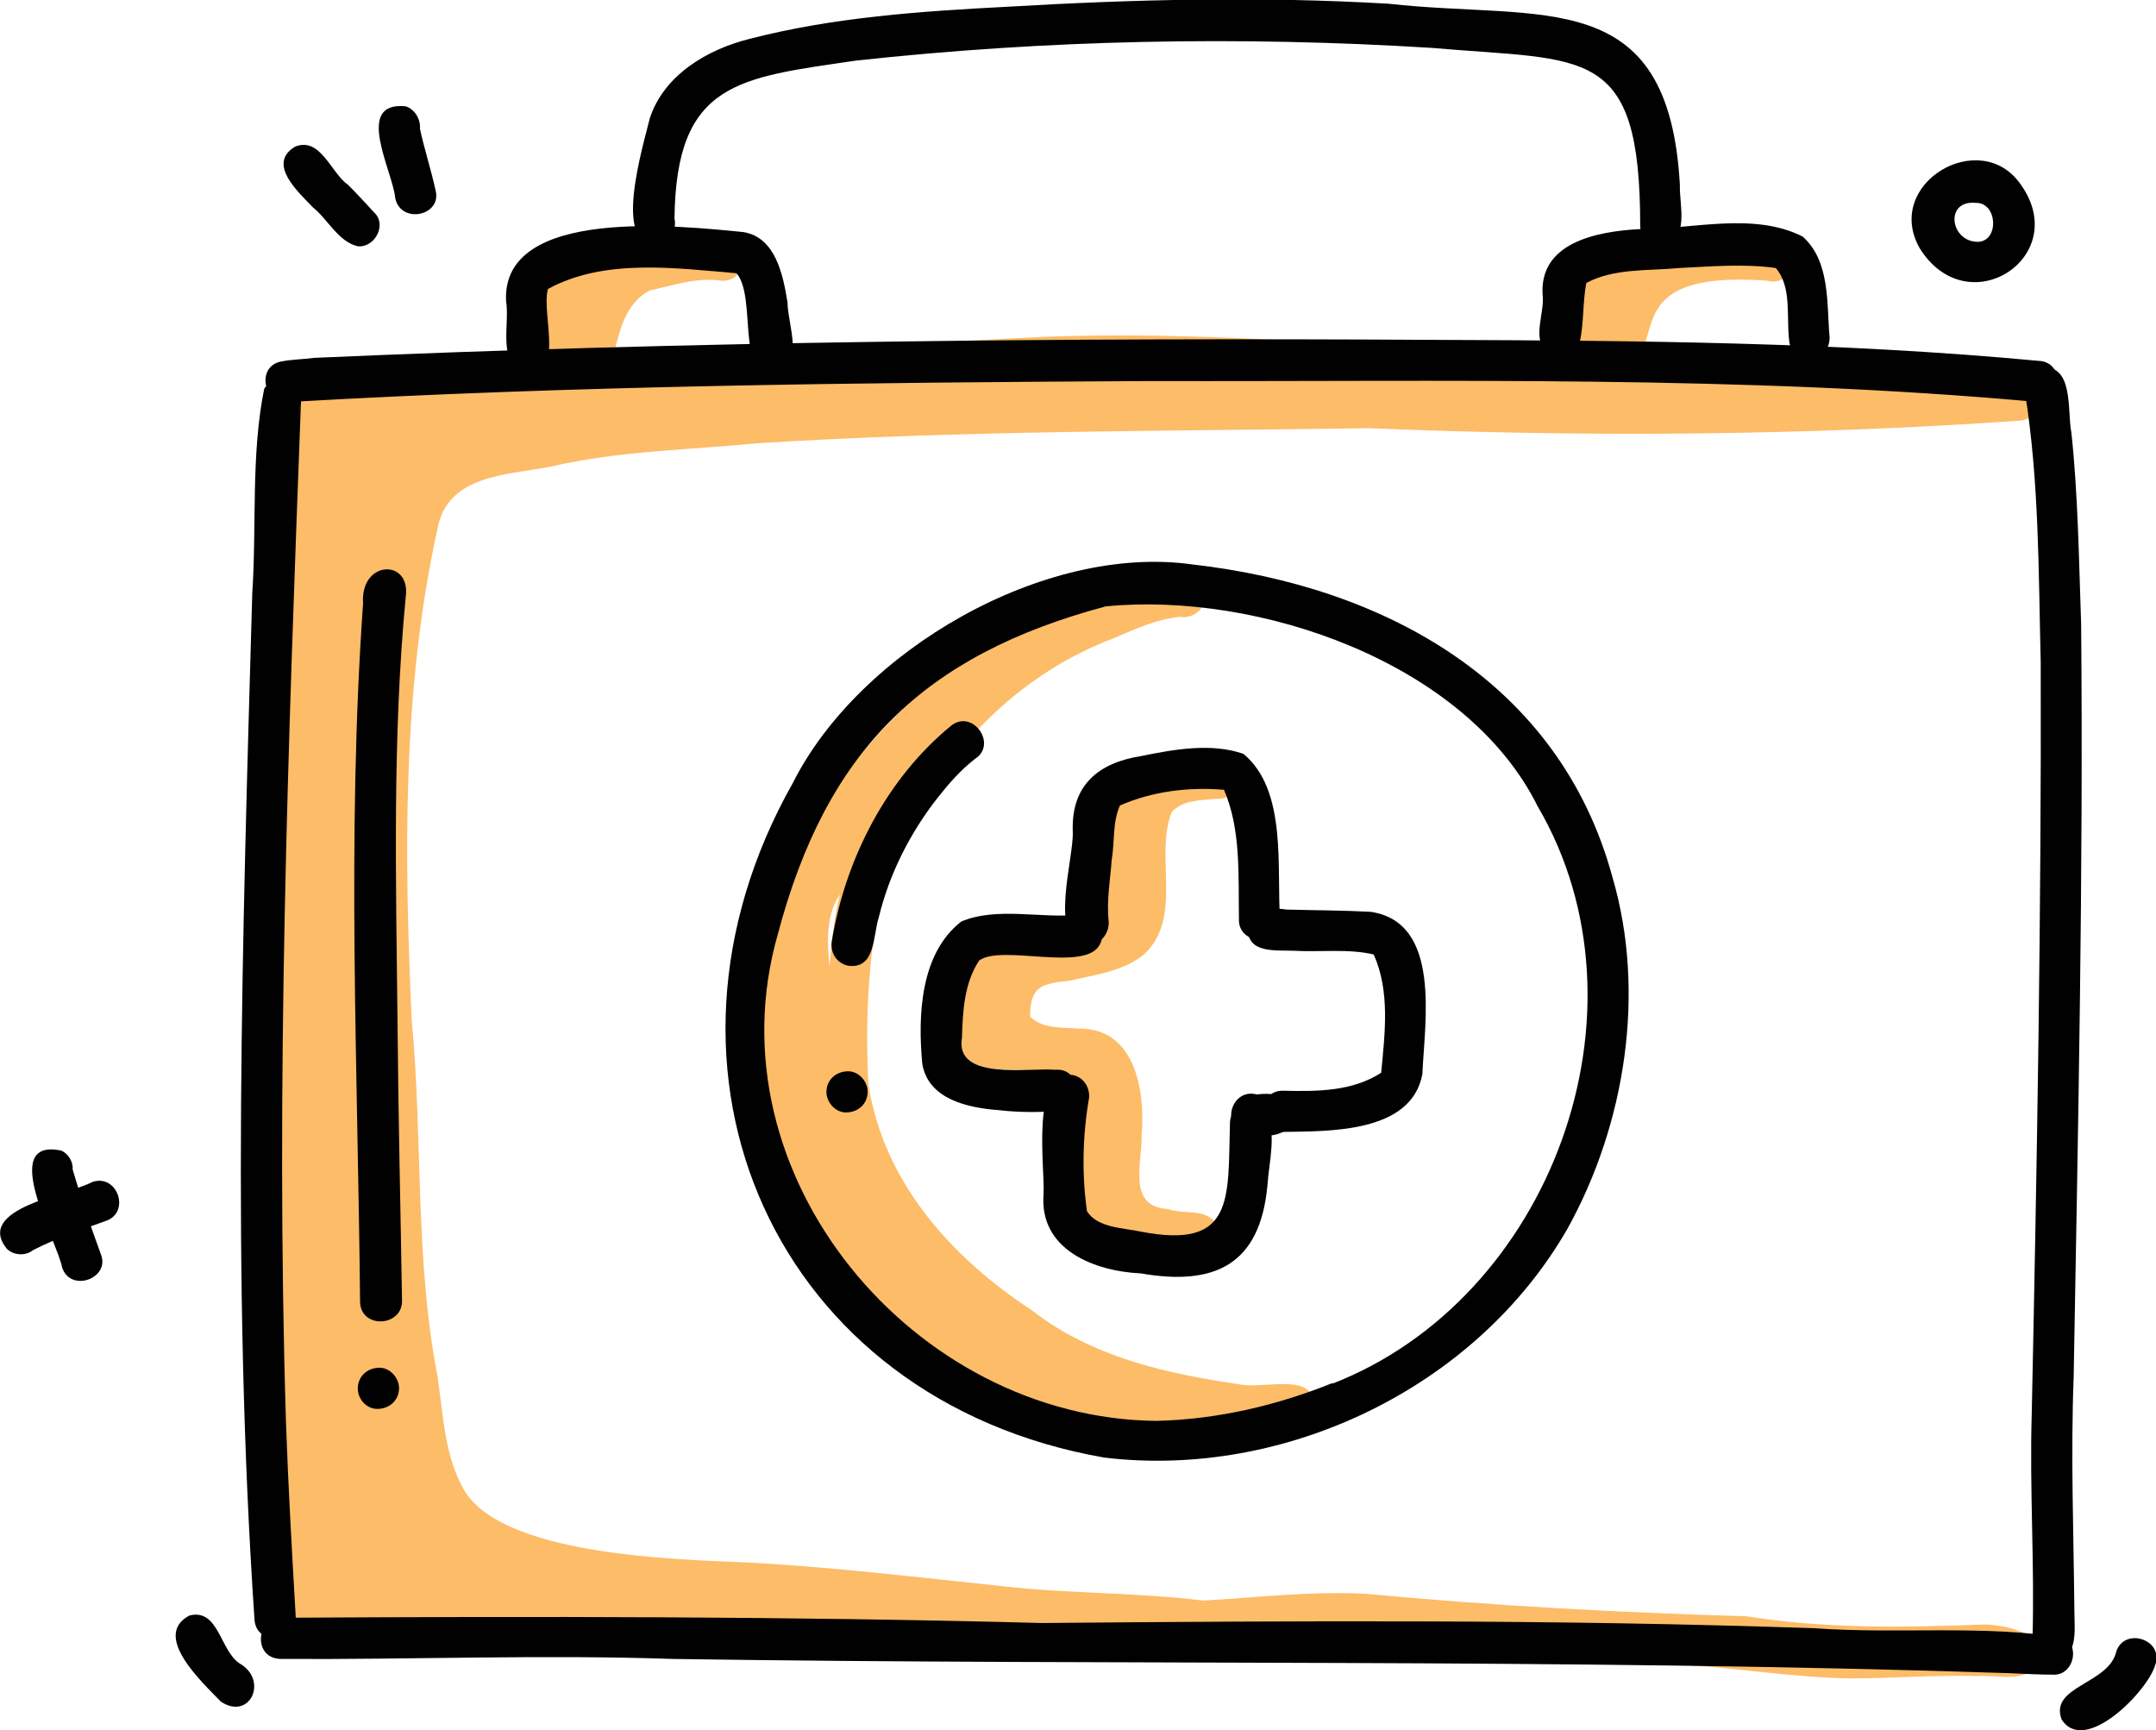 <?xml version="1.0" encoding="utf-8"?>
<!-- Generator: Adobe Illustrator 28.2.0, SVG Export Plug-In . SVG Version: 6.00 Build 0)  -->
<svg version="1.1" id="Layer_1" xmlns="http://www.w3.org/2000/svg" xmlns:xlink="http://www.w3.org/1999/xlink" x="0px" y="0px"
	 viewBox="0 0 288 231.1" style="enable-background:new 0 0 288 231.1;" xml:space="preserve">
<style type="text/css">
	.st0{fill:#FDBC68;}
	.st1{fill:#010101;}
	.st2{fill:#FDBC68;stroke:#FDBC68;stroke-miterlimit:10;}
</style>
<g>
	<path class="st0" d="M110.8,129.1c0.3-3.2,0.6-6.5,1.4-9.6C110.3,122.1,110.5,126.1,110.8,129.1z M165.5,184.9
		c3.2,0.8,11.3-2.1,9.7,3.9c-2.3,3.6-18.6,2.5-23.1,2.8c-11.4-1.4-22.6-6.3-31.6-13.4c-6.6-4.1-10.7-10.8-13.1-18
		c-4-5.3-5.3-11.9-5.9-18.4c-1.6-7.9-2.3-17.1,3.8-23.2c3.7-12.5,12.8-22.7,23-30.5c3.2-1.6,10.4-9.1,13.5-5.7
		c3.8-1.5,18.3-9.9,19.2-2.6c-0.1,1.7-1.8,2.9-3.4,2.6c-3.1,0.3-5.9,1.6-8.7,2.8c-15.8,5.9-27.4,20.2-31.6,36.4
		c-1.4,7.7-1.7,15.5-1.3,23.2c2,13.1,11.1,23.2,21.8,30.2C145.7,181.2,155.7,183.5,165.5,184.9z"/>
	<path class="st0" d="M162.9,101.2c3.6,0.2,3.3,5.6-0.3,5.5c-2.1,0.2-4.6,0.1-6.1,1.8c-2.3,6,1.6,14.1-3.7,19
		c-2.8,2.3-6.6,2.7-9.9,3.5c-3.6,0.4-5.3,0.6-5.3,4.8c1.7,1.7,4.3,1.4,6.5,1.6c7.5-0.1,8.9,8.2,8.4,14.2c0.1,3.7-2,9.6,3.5,9.9
		c2.2,0.8,5.2-0.2,6.5,2.1c1.4,2.9-2,5.1-4.6,4.3c-4.6-1.3-9.9-1.4-13.8-4.4c-6.9-5.5,3.9-20.1-5.7-20.4c-2.8-0.4-5.8,0.1-8.5-0.9
		c-4.4-2.2-4.9-10.9-1.5-14c5.4-3.5,12.5-3.7,17.8-7.5c-0.6-5.7-0.7-12.7,4.3-16.6c1.8-1.2,4.3-3.4,6.5-2
		C159,101.6,161,101.2,162.9,101.2z"/>
	<path class="st0" d="M265,217c3.2,0,9.9,1.6,6.8,5.9c-2.1,1.8-5.1,0.8-7.6,1c-5.6-0.2-11.2,0.3-16.9,0.3c-7.8-0.1-16-1.5-23.7-1.9
		c-6-0.1-11.9,0-17.9-0.3c-29.5-1.6-58.9-2.2-88.4-4.3c-19.7-0.2-39.3,2.4-59,1c-4.9,0-9.8-0.1-14.7-0.2c-3.1-0.3-9.5,1.1-9-3.7
		c0.4-1.2,1.2-1.8,2.2-2c-0.8-10.2-1.1-20.4-2.2-30.6c-0.2-19.1,1.1-38.2,1.7-57.3c-0.8-14.2,0.9-28.4,1.1-42.6
		c0-5.6,0.5-11.3,0.9-16.9c0.6-4.3-0.1-9.2,2.2-13.1c0.8-1.3,2.5-1.7,3.8-0.9c0.2,0.2,0.4,0.3,0.6,0.5c7.1-1.9,18.8-2.1,21.3-2.6
		c11.4-0.5,22.6-3.3,34.1-2.6c11.7,0.2,23.3-1,34.9-1.5c17.4-1,34.8,0.1,52.1,1.2c22.6,2.2,45.5,0.1,68,3.4c2.1,0.1,4.3,0.2,6.4,0.1
		c0.9,0,1.6,0.4,2.1,1c1.9-0.1,3.8-0.2,5.7-0.2c3.5-0.1,3.9,5.3,0.2,5.5c-28.9,2-57.8,2.2-86.8,1c-27.2,0.4-54.4,0.3-81.6,2
		c-9.2,0.9-18.5,1-27.6,3.1c-5.9,1.2-14,1-15.3,8.5c-4.7,21.5-4.4,43.7-3.4,65.5c1.5,15.8,0.4,31.7,3.4,47.3
		c0.8,5.1,0.9,10.5,3.4,15.1c4.8,9.1,28.4,9.6,37.8,10c11.5,0.6,23,2,34.5,3.2c8.8,1,17.8,0.8,26.6,1.9c7.3-0.4,14.5-1.3,21.8-0.9
		c16.9,1.6,33.8,2.5,50.8,3C243.9,217.6,254.4,217.4,265,217z"/>
	<path class="st0" d="M77.2,50.7c-0.8-0.3-1.3-1-1.7-1.7c-1,1.7-3.5,1.7-4.6,0.1c-1.1-1.7-0.7-3.9-0.3-5.7c2.1-4.4,4.8-9.5,9.8-11.1
		c2.2-0.6,5.2-1.5,6.9,0.5c3.1-0.9,6.4-1.1,9.6-1.3c3.8,0.1,3.1,6.2-0.5,6c-3.3-0.5-6.4,0.6-9.6,1.3C80.3,42.2,83.9,53.1,77.2,50.7z
		"/>
	<path class="st0" d="M214.2,49.3c-1.9-0.5-4.9-3.1-4.6-5.3c0.5-5.6,6.1-13.3,12.3-10.1c3.1-1.6,19.2-4.8,17.6,1.8
		c-0.5,1.4-2,2.2-3.4,1.8C213,35.8,225.4,49.4,214.2,49.3z"/>
	<path class="st1" d="M272.2,53.7c-39.4-3.6-79-2.7-118.6-2.8c-38.3,0.2-76.9,0.6-115,2.8c-3.3,0.6-4.5-4.7-1.1-5.4
		c1.5-0.3,3-0.3,4.5-0.5c50.1-2.2,99.7-2.7,149.8-2.4c26.9,0.1,53.8,0.3,80.5,2.8C275.8,48.3,275.8,53.8,272.2,53.7z"/>
	<path class="st1" d="M34,216.4c-3.1-45.7-1.6-91.5-0.3-137.2c0.6-9-0.2-18.5,1.6-27.3c1.9-2.6,6.1,0.2,4.6,3
		c0.2-0.3,0.3-0.7,0.3-1.1c-1.7,45.3-3.4,90.9-2,136.2c0.3,8.6,0.8,17.3,1.3,25.9C39.8,219.3,34.3,220,34,216.4z"/>
	<path class="st1" d="M274.2,221.8c-1.5,0-2.7-1.3-2.7-2.8c0.3-10-0.4-20.1-0.1-30.1c0.7-33.4,1.3-66.9,1.2-100.4
		c-0.3-12.2-0.2-24.1-2.1-36.1c-0.3-1.5,0.5-3,2-3.3c4.6-0.6,3.6,5.7,4.2,8.7c0.9,8.5,1,17.1,1.3,25.6c0.3,33.5-0.4,67.1-1,100.6
		c-0.4,10.4,0,20.9,0.1,31.3C277.1,217.7,277.7,221.7,274.2,221.8z"/>
	<path class="st1" d="M268.4,223.5c-59.5-2-119-1-178.5-1.9c-17.4-0.6-34.9,0.1-52.3,0c-4.4,0-3.1-6.9,1-5.3c-0.3-0.2-0.7-0.2-1-0.2
		c33.9-0.2,67.8-0.2,101.6,0.7c34.4-0.3,68.8-0.5,103.2,0.7c11.1,0.8,22.7-0.5,33.5,1.3c1.9,1.4,1,4.8-1.4,4.9
		C272.6,223.7,270.5,223.6,268.4,223.5z"/>
	<path class="st1" d="M48.1,174c-0.3-31.1-1.8-62.3,0.4-93.4c-0.4-5.8,6.4-6,5.7-0.9c0,0,0,0,0,0c-1.8,18.8-1.3,37.9-1.1,56.8
		c0.1,12.4,0.4,24.7,0.6,37.1C53.9,177.2,48.3,177.6,48.1,174z"/>
	<path class="st1" d="M145.1,126.3c-5.2-0.7-1.6-11.6-1.8-15.3c-0.2-6.1,3.4-9.1,9.1-10c4.4-0.9,9.4-1.8,13.7-0.3
		c5.9,4.9,4.4,15.3,4.9,22.3c-0.2,3.6-5.7,3.2-5.5-0.3c-0.1-5.7,0.3-11.9-2-17.2c-4.7-0.4-9.6,0.2-13.9,2.1c-1,2.2-0.7,5-1.1,7.3
		c-0.2,2.7-0.7,5.4-0.4,8.2C148.2,124.9,146.7,126.4,145.1,126.3z"/>
	<path class="st1" d="M133.5,148.3c-4.1-0.3-9.5-1.4-10.3-6.2c-0.6-6.4-0.3-14.7,5.2-19c4.7-2,10.6-0.4,15.6-0.9c2.1-0.3,4,2,2.9,4
		c-2,3.7-13.1-0.1-16.1,2.1c-2,3-2.2,6.8-2.3,10.3c-1,5.8,8.8,4,12.5,4.3c3.5-0.3,3.9,5.3,0.4,5.5
		C138.7,148.6,136.1,148.6,133.5,148.3z"/>
	<path class="st1" d="M152.4,170.1c-6.3-0.3-13.6-3.2-13-10.6c0.2-3.6-1.8-16.5,3.9-15.9c1.4,0.3,2.2,1.5,2.2,2.9
		c-0.9,5.2-1,10.3-0.3,15.3c1.4,2.2,4.7,2.2,7.1,2.7c12.7,2.5,11.7-4.4,12-14.5c0-2.4,3.4-3.5,4.8-1.6c1.5,3,0.4,6.8,0.2,10
		C168.3,169,162.2,171.8,152.4,170.1z"/>
	<path class="st1" d="M171.2,151.2c-3.6-0.2-3.2-5.7,0.3-5.5c4.5,0.1,9.1,0.1,13-2.4c0.5-5.3,1.2-10.9-1-15.8
		c-3.3-0.8-7.2-0.3-10.7-0.5c-2.4-0.1-6.2,0.4-6.1-3c0.2-2.8,3.1-2.8,5.2-2.5c3.7,0.1,7.5,0.1,11.2,0.3c9.5,1.4,7.2,14.7,6.9,21.7
		C188.5,151.4,177.5,151.1,171.2,151.2z"/>
	<path class="st1" d="M166,151.3c0.1,0,0.2,0.1,0.2,0.1c-3.2-1.2-1.6-6.1,1.7-5.2c2.1-0.3,5,0.1,4.9,2.8
		C172.5,152.2,168.3,152,166,151.3z"/>
	<path class="st1" d="M47.8,185.3c0.1-1.6,1.4-2.6,2.9-2.6c1.5,0,2.7,1.5,2.6,2.9c-0.1,1.6-1.4,2.6-2.9,2.6
		C48.9,188.2,47.7,186.8,47.8,185.3z"/>
	<path class="st1" d="M147.5,194.7c-44-7.7-63.4-51.5-41.6-90.1c8.9-17.7,33.6-32,53.4-29.2c25.5,2.9,49,15.6,56.1,41.8
		c4.5,15.4,1.7,33-6,46.9C197.2,185.4,171.6,197.6,147.5,194.7z M154.5,189.8c8.2-0.2,16.2-2.1,23.6-5.1c0,0-0.1,0-0.1,0.1
		c-0.1,0-0.1,0.1-0.2,0.1c29.4-11.3,43.6-49.9,27.6-77.2C195.8,88.4,168,79,147.7,81c-24.3,6.5-37.3,19.2-43.8,43.8
		C94.7,156.9,122,189.5,154.5,189.8z"/>
	<path class="st1" d="M113.3,129c-1.5-0.3-2.4-1.7-2.2-3.2c1.8-11,7.3-21.8,16-28.9c2.9-2.2,6.2,2.6,3.1,4.5
		c-1.9,1.5-3.4,3.2-4.9,5.1c-3.7,4.7-6.5,10.2-7.9,16C116.6,124.9,117,129.5,113.3,129z"/>
	<path class="st1" d="M110.4,145.7c0.1-1.6,1.4-2.6,2.9-2.6c1.5,0,2.7,1.5,2.6,2.9c-0.1,1.6-1.4,2.6-2.9,2.6
		C111.5,148.6,110.3,147.1,110.4,145.7z"/>
	<path class="st1" d="M69.4,49.7c-2.8-2-1.3-6.5-1.8-9.5C67,27.5,91.1,30.2,99.3,31c4.3,0.7,5.3,5.7,5.9,9.4c0,3,2.5,8.7-1.9,9.5
		c-5,0.2-2.2-10.1-4.9-13.4c-8.3-0.7-17.7-2-25.2,2.1C72.2,42,75.9,51.2,69.4,49.7z"/>
	<path class="st1" d="M239,45.5c-0.4-3.1,0.4-7.2-1.8-9.7c-4.3-0.6-8.6-0.2-12.9,0c-4.1,0.4-8.7,0-12.4,2c-0.5,2.6-0.3,5.4-0.9,8
		c-0.4,1.4-2.1,2.2-3.5,1.7c-3.2-1.3-1.3-5.1-1.4-7.7c-0.8-7.4,7.2-8.9,13-9.2c7.1,0,15.2-2.3,21.7,1c3.7,3.3,3.2,8.9,3.6,13.5
		c0,1.5-1,2.8-2.6,2.9C240.5,48.2,239.1,47,239,45.5z"/>
	<path class="st1" d="M219.1,30.2c0-24.3-7.2-22-27.8-23.8c-25.7-1.6-51.4-1.1-77,1.7c-15.6,2.3-24,2.8-24.2,21.1
		c0.3,1.4-0.4,2.8-1.8,3.2c-6.9,1.6-2.3-13.2-1.5-16.6c1.9-5.8,7.7-9.2,13.3-10.6c11.2-2.9,22.9-3.7,34.5-4.3
		c17-1,33.9-1.4,50.9-0.4c20.6,2.3,37.4-2.7,38.9,24.2c-0.1,2.7,1.4,7.4-2.4,8C220.6,32.9,219.1,31.7,219.1,30.2z"/>
	<path class="st1" d="M47.8,32.9c-2.6-0.6-4-3.6-6-5.2c-1.9-2-6.2-5.8-2.4-8.1c3.4-1.4,4.8,3.5,7.1,5.1c1.2,1.2,2.3,2.4,3.5,3.7
		C51.7,30,50.1,33.1,47.8,32.9z"/>
	<path class="st1" d="M52.8,26.5c-0.3-3.6-5.6-13,1.4-12.3c1.2,0.4,2,1.7,1.9,3c0.6,2.8,1.5,5.5,2.1,8.3C59,28.8,53.6,30,52.8,26.5z
		"/>
	<path class="st1" d="M29.5,227.3c-2.4-2.5-9.3-8.8-4.2-11.5c3.9-1,4.1,4.7,6.7,6.4C35.9,224.4,33.4,229.9,29.5,227.3z"/>
	<path class="st1" d="M275.4,229.7c-1.7-4.5,6.3-4.7,7.3-9.1c1.1-3.3,6.4-1.6,5.2,1.8C286.9,225.9,278.5,234.5,275.4,229.7z"/>
	<path class="st1" d="M256.4,33.1c-4.8-8.6,8.1-16.2,13.5-8.5C276.9,34.3,262.8,43.5,256.4,33.1z M264.3,32.3
		c2.8-0.2,2.5-5.3-0.4-5.2C259.7,26.7,260.5,32.4,264.3,32.3z"/>
	<path class="st1" d="M0.9,166.8c-4.3-5.4,8.3-7.2,11.4-8.9c3.4-1.2,5.2,4.1,1.8,5.2c-3.3,1.2-6.6,2.3-9.7,3.9
		C3.4,167.8,1.8,167.7,0.9,166.8z"/>
	<path class="st1" d="M8.3,169.3c-0.7-3.6-8.6-17.4-0.1-15.6c0.9,0.4,1.6,1.5,1.5,2.5c1.1,3.8,2.4,7.6,3.8,11.4
		C14.7,170.8,9.4,172.7,8.3,169.3z"/>
</g>
</svg>
